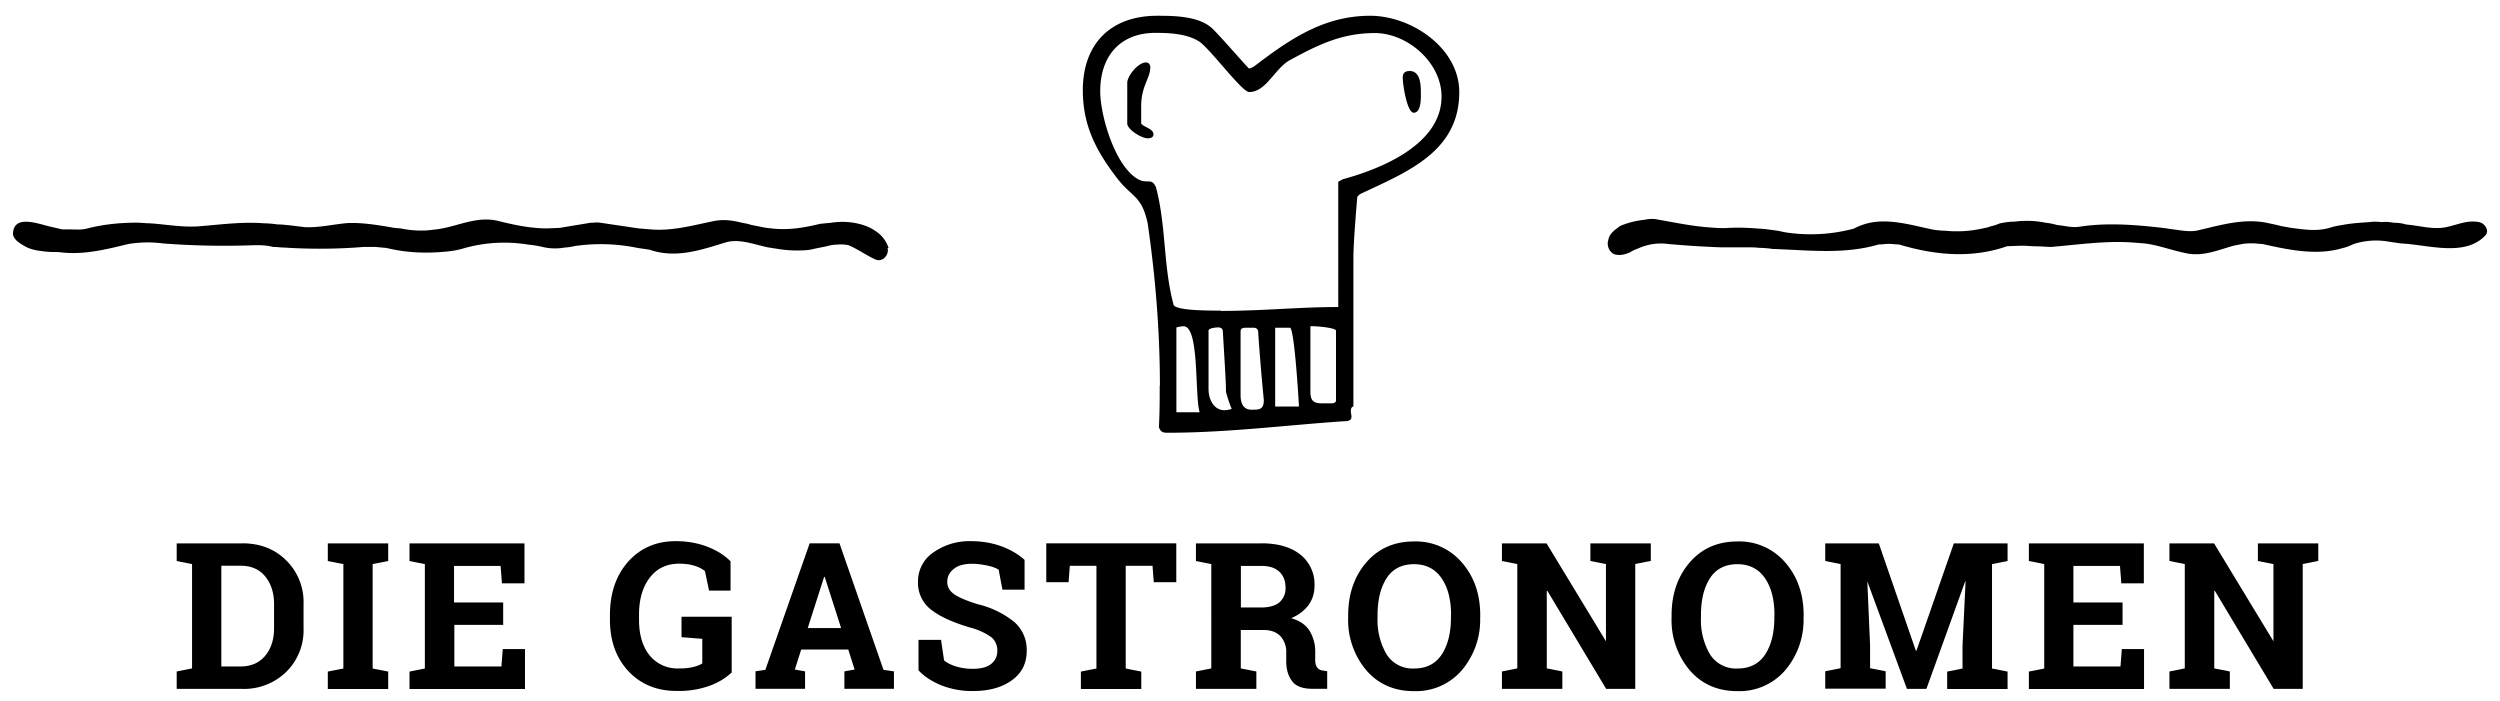 <svg xmlns="http://www.w3.org/2000/svg" xmlns:xlink="http://www.w3.org/1999/xlink" viewBox="0 0 244.2 68.46"><path d="M23.66 53.07c1.74 0 3.17.55 4.3 1.67a5.7 5.7 0 0 1 1.69 4.27v2.35a5.7 5.7 0 0 1-1.69 4.27 5.9 5.9 0 0 1-4.3 1.66h-6.4v-1.7l1.5-.3V55.1l-1.5-.3v-1.72h6.4zm-2.04 2.2v9.83h1.88c1.02 0 1.82-.35 2.4-1.04s.87-1.6.87-2.7V59c0-1.1-.3-2-.87-2.7s-1.38-1.04-2.4-1.04h-1.88zm10.4-.47v-1.72h5.9v1.72l-1.52.3v10.2l1.52.3v1.7h-5.9v-1.7l1.52-.3V55.1l-1.52-.3zm17.16 6.24h-4.8v4.06h4.6l.13-1.7h2.17v3.9H40v-1.7l1.5-.3V55.1l-1.5-.3v-1.72h11.23v3.9h-2.2l-.13-1.7h-4.55v3.57h4.8v2.2zm22.28 4.66a6.3 6.3 0 0 1-2.02 1.24 8.8 8.8 0 0 1-3.36.55c-1.92 0-3.48-.64-4.7-1.93-1.2-1.3-1.8-2.96-1.8-5v-.5c0-2.13.6-3.86 1.78-5.2 1.2-1.33 2.74-2 4.65-2 1.1 0 2.13.18 3.05.53s1.7.83 2.3 1.44v2.86h-2.1l-.4-1.9c-.26-.22-.6-.4-1.03-.53s-.92-.2-1.47-.2c-1.24 0-2.2.46-2.9 1.38s-1.04 2.12-1.04 3.6v.5c0 1.45.34 2.6 1.02 3.46a3.5 3.5 0 0 0 2.93 1.29 5.4 5.4 0 0 0 1.4-.15c.36-.1.63-.2.83-.34v-2.4l-2.03-.16v-2h4.9v5.46zm2.28-.12l1.02-.15 4.33-12.36H82l4.3 12.36 1.02.15v1.7h-4.84v-1.7l1-.18-.62-1.95h-4.6l-.62 1.95 1 .18v1.7H73.8v-1.7zm5.16-4.23h3.26l-1.6-5h-.06l-1.6 5zm21.16-3.75h-2.14l-.37-1.95c-.25-.16-.6-.3-1.08-.4s-.98-.18-1.5-.18c-.78 0-1.4.16-1.8.5-.43.33-.64.75-.64 1.27 0 .48.22.88.67 1.2s1.22.64 2.3.98a9 9 0 0 1 3.57 1.73 3.6 3.6 0 0 1 1.22 2.82c0 1.22-.48 2.18-1.45 2.88s-2.23 1.05-3.8 1.05a8.2 8.2 0 0 1-3.05-.54c-.9-.36-1.67-.85-2.27-1.48V62.5h2.2l.3 2.02c.3.23.68.43 1.17.58a5.6 5.6 0 0 0 1.65.23c.78 0 1.38-.16 1.78-.48s.6-.75.6-1.28c0-.55-.2-1-.58-1.32a6.1 6.1 0 0 0-2.04-.94c-1.7-.5-2.96-1.07-3.83-1.74a3.3 3.3 0 0 1-1.3-2.75 3.4 3.4 0 0 1 1.46-2.83 6.1 6.1 0 0 1 3.68-1.13c1.1 0 2.1.17 3 .5s1.65.77 2.27 1.33v2.93zm14.84-4.53v3.8h-2.2l-.12-1.6h-2.62V65.3l1.52.3v1.7h-5.9v-1.7l1.52-.3V55.27h-2.6l-.12 1.6h-2.18v-3.8h12.7zm8.32 0c1.6 0 2.88.37 3.8 1.1a3.7 3.7 0 0 1 1.38 3.06c0 .72-.2 1.34-.58 1.87a4 4 0 0 1-1.7 1.28c.84.25 1.44.66 1.8 1.24a3.9 3.9 0 0 1 .55 2.14v.72c0 .3.06.55.2.73.12.17.33.27.62.3l.35.05v1.72h-1.47c-.93 0-1.6-.25-1.96-.75-.38-.5-.57-1.15-.57-1.94v-.8a2.3 2.3 0 0 0-.55-1.63c-.37-.4-.9-.6-1.56-.62h-2.33v3.75l1.52.3v1.7h-5.9v-1.7l1.5-.3V55.1l-1.5-.3v-1.72h6.38zm-2.02 6.27h1.97c.8 0 1.4-.17 1.8-.5a1.8 1.8 0 0 0 .6-1.46c0-.64-.2-1.15-.6-1.53s-.97-.57-1.74-.57h-2.02v4.07z"/><use xlink:href="#A"/><use xlink:href="#B"/><use xlink:href="#A" x="31.59"/><path d="M192.03 56.77l-.06-.01-3.8 10.53h-1.9l-3.87-10.5.27 6.24v2.24l1.52.3v1.7h-5.9v-1.7l1.5-.3V55.1l-1.5-.3v-1.72h5.23l3.62 10.48h.06l3.65-10.48h5.25v1.72l-1.52.3v10.2l1.52.3v1.7h-5.9v-1.7l1.5-.3v-2.24l.3-6.3zm15.3 4.27h-4.8v4.06h4.6l.13-1.7h2.17v3.9h-11.25v-1.7l1.5-.3V55.1l-1.5-.3v-1.72h11.23v3.9h-2.2l-.13-1.7h-4.55v3.57h4.8v2.2z"/><use xlink:href="#B" x="65.2"/><path d="M86.7 24.23c.17.72-.55 1.44-1.22 1.1-.88-.4-1.7-1-2.6-1.38a3.6 3.6 0 0 0-1.05-.06 4.1 4.1 0 0 0-1.1.17l-1.1.22a4.7 4.7 0 0 1-1.16.17 11.3 11.3 0 0 1-2.32-.11l-1.1-.17c-1.38-.28-2.82-.88-4.14-.5-2.5.77-4.92 1.6-7.46.72l-1.16-.17a17.8 17.8 0 0 0-5.91-.22c-.4.05-.77.17-1.16.17a5.3 5.3 0 0 1-2.27-.06 11 11 0 0 0-1.38-.22 14.4 14.4 0 0 0-6.52.44c-.4.1-.77.17-1.22.22-2.05.22-4.03.17-6.08-.33l-1.1-.1h-1.1a53.3 53.3 0 0 1-7.79.06c-.33 0-.72-.06-1.1-.06-.6-.17-1.22-.17-1.82-.17a77.8 77.8 0 0 1-8.9-.17 11.6 11.6 0 0 0-3.43.06l-1.16.28c-1.88.44-3.7.77-5.64.5-.55 0-1.1 0-1.66-.1-.5-.05-1.05-.17-1.5-.4-.6-.33-1.38-.77-1.27-1.44.17-1.7 2.43-.83 3.6-.55l1.22.28h.75c.5 0 1.05.05 1.55-.06 1.66-.44 3.32-.6 4.97-.6.4 0 .83.06 1.22.06 1.66.1 3.32.44 5.03.28 2.05-.17 4.1-.44 6.13-.28a10.1 10.1 0 0 1 1.33.11c.44 0 .88.06 1.33.1l1.38.17c1.38.06 2.76-.28 4.14-.4 1.44-.06 2.82.17 4.2.4a5 5 0 0 0 .94.11 10 10 0 0 0 2.27.22c.4 0 .77-.06 1.16-.1 2.1-.22 3.98-1.38 6.2-.83 1.6.4 3.15.72 4.75.72l1.22-.05 3-.5c.33 0 .66-.06 1 0l3.7.55 1.22.1c2.1.17 4.1-.4 6.2-.83.94-.17 1.77-.05 2.65.17.28.06.6.1.94.22.6.1 1.22.28 1.88.33 1.66.22 3.26-.05 4.86-.44l1.05-.1c1.05-.17 2.26-.1 3.32.28a4.2 4.2 0 0 1 .99.5 3.1 3.1 0 0 1 1.32 1.7zm156.16-1.33c-2 2.27-5.64 1-8.34.88l-1.16-.17a7.1 7.1 0 0 0-3.43.22c-.4.17-.72.33-1.1.4-2.54.77-5.3.17-7.85-.4-.33 0-.6-.06-.94-.06a5.5 5.5 0 0 0-.99.06l-.88.17c-1.55.44-3.04 1.1-4.7.72-1.38-.28-2.6-.77-3.98-.94l-1.27-.1c-2.6-.17-5.25.22-7.85.44-.5 0-.94-.06-1.44-.06S198 24 197.5 24l-1.44.05c-3.48 1.22-7.07.88-10.56-.17-.33 0-.66-.06-1-.06-.33 0-.66.06-1 .06-3.37 1-6.9.55-10.33.44a9.8 9.8 0 0 0-1.33-.11c-.4-.05-.77-.05-1.2-.05h-2.5a91.9 91.9 0 0 1-5.2-.33 5.4 5.4 0 0 0-2.93.44c-.28.1-.55.22-.83.4-.44.17-.83.28-1.2.22-.66 0-1.1-.83-.88-1.44.1-.66.66-1 1.16-1.38a8.8 8.8 0 0 1 1.16-.39 9.4 9.4 0 0 1 1.27-.22 3 3 0 0 1 .99-.06c1.88.33 3.7.72 5.53.83a13.3 13.3 0 0 0 1.38.05c1.33-.1 2.6 0 3.87.1l1.27.17c.4.1.77.17 1.22.22a16.3 16.3 0 0 0 6.14-.44 6.1 6.1 0 0 1 1.27-.5c2.1-.55 4.37.17 6.46.6a8.4 8.4 0 0 0 1.22.11 11.4 11.4 0 0 0 3.6-.22c.28-.06.55-.1.83-.22.33-.06.6-.17.88-.28.5-.1.94-.17 1.44-.17a9.2 9.2 0 0 1 3.04.11 5.8 5.8 0 0 1 1.1.22c.72.06 1.44.28 2.15.17 2.6-.4 5.14-.22 7.74.06a27.6 27.6 0 0 1 1.27.17c.88.1 1.82.33 2.7.1.4-.1.77-.17 1.16-.28 1.88-.44 3.7-.83 5.64-.4.44.1.83.17 1.22.28l.94.17c1.33.17 2.65.4 3.98-.05.33-.1.72-.17 1.05-.22.88-.17 1.7-.22 2.6-.28a4.5 4.5 0 0 1 1.27 0c.4-.06.83 0 1.22.06.4 0 .77.05 1.16.17 1.27.1 2.5.5 3.8.28 1.16-.22 2.2-.77 3.37-.5.5.1.93.77.65 1.16zM113.3 37.7c0-5.33-.44-10.72-1.2-15.92-.63-2.82-1.57-2.44-3.13-4.57-2-2.63-3.2-5.08-3.2-8.4 0-4.5 2.7-7.27 7.27-7.27 1.5 0 4 0 5.33 1.2.8.75 3.45 3.82 3.63 3.95.06 0 .44-.13.56-.25 3.45-2.63 6.77-4.9 11.28-4.9 4 0 8.7 3.13 8.7 7.46 0 5.45-4.45 7.52-8.77 9.53l-.94.44-.25.25c0 .06-.38 4.26-.38 6.02V39.7c-.2.06-.25.25-.25.44s.06.38.06.56c0 .25-.13.44-.63.44-5.7.38-11.47 1.13-17.3 1.13-.38 0-.7 0-.88-.56.08-1.32.08-2.7.08-4.02zm5.95-7.33c4.07 0 7.65-.38 11.47-.38V17.76l.44-.25c3.7-1 9.65-3.38 9.65-8.08 0-3.32-3.32-6.2-6.52-6.2s-5.52 1.13-8.27 2.63c-1.5.8-2.32 3.13-4 3.13-.7 0-3.63-4-4.83-4.9-1.2-.8-2.95-.88-4.32-.88-3.45 0-5.4 2.26-5.4 5.7 0 2.38 1.44 7.33 3.7 8.6.94.5 1.32-.2 1.75.8 1 3.76.7 7.65 1.7 11.4 0 .63 3.32.63 4.64.63zm-6.9-23.7c0 .94-.88 1.76-.88 3.7v1.7c.3.38 1.2.5 1.2 1.06 0 .3-.3.38-.56.38-.63 0-2-.88-2-1.44V8.1c0-.7 1.07-2 1.82-2 .37 0 .44.32.44.57zm2.57 33.6h2.26c-.5-1.7 0-8.4-1.57-8.4-.13 0-.63.06-.7.13v8.27zm3.13-7.96V38c0 1 .5 2.07 1.57 2.07a2.4 2.4 0 0 0 .69-.13 12.4 12.4 0 0 1-.56-1.69V38c0-.82-.25-4.64-.3-5.58 0-.38-.25-.44-.5-.44-.2.01-.9.07-.9.32zm3.13 0v6.27c0 .8.25 1.44 1.07 1.44.75 0 1.2 0 1.2-.94a220.5 220.5 0 0 1-.56-6.77c-.06-.25-.3-.3-.5-.3h-.7c-.26 0-.5.06-.5.3zm5.7 7.4c0-.25-.44-7.7-.88-7.7h-1.44v7.7h2.32zm1.12-1.44c0 1.13.56 1.13 1.44 1.13h.56c.3 0 .5-.06.5-.3v-6.8c0-.25-1.57-.44-2.5-.44v6.4zm9.66-31.34c1.07 0 1.13 1.25 1.13 2.2v.25c0 .56-.06 1.63-.7 1.63s-1.07-2.7-1.07-3.45c0-.43.25-.62.63-.62z"/><defs><path id="A" d="M144.58 60.3a7.6 7.6 0 0 1-1.79 5.17 5.9 5.9 0 0 1-4.68 2.04c-1.92 0-3.47-.68-4.65-2.04a7.6 7.6 0 0 1-1.77-5.17v-.2c0-2.07.6-3.8 1.77-5.16s2.73-2.05 4.65-2.05a5.9 5.9 0 0 1 4.68 2.05c1.2 1.37 1.8 3.1 1.8 5.16v.2zm-2.84-.23c0-1.47-.3-2.67-.92-3.58s-1.52-1.38-2.7-1.38-2.1.46-2.68 1.37-.88 2.1-.88 3.6v.23a6.6 6.6 0 0 0 .89 3.62 3 3 0 0 0 2.68 1.37c1.2 0 2.1-.46 2.7-1.37.6-.92.9-2.12.9-3.62v-.23z"/><path id="B" d="M161.25 53.07v1.72l-1.52.3v12.2h-2.84l-5.74-9.57-.06.01v7.56l1.52.3v1.7h-5.9v-1.7l1.5-.3V55.1l-1.5-.3v-1.72h4.36l5.8 9.56V55.1l-1.52-.3v-1.72h5.9z"/></defs></svg>